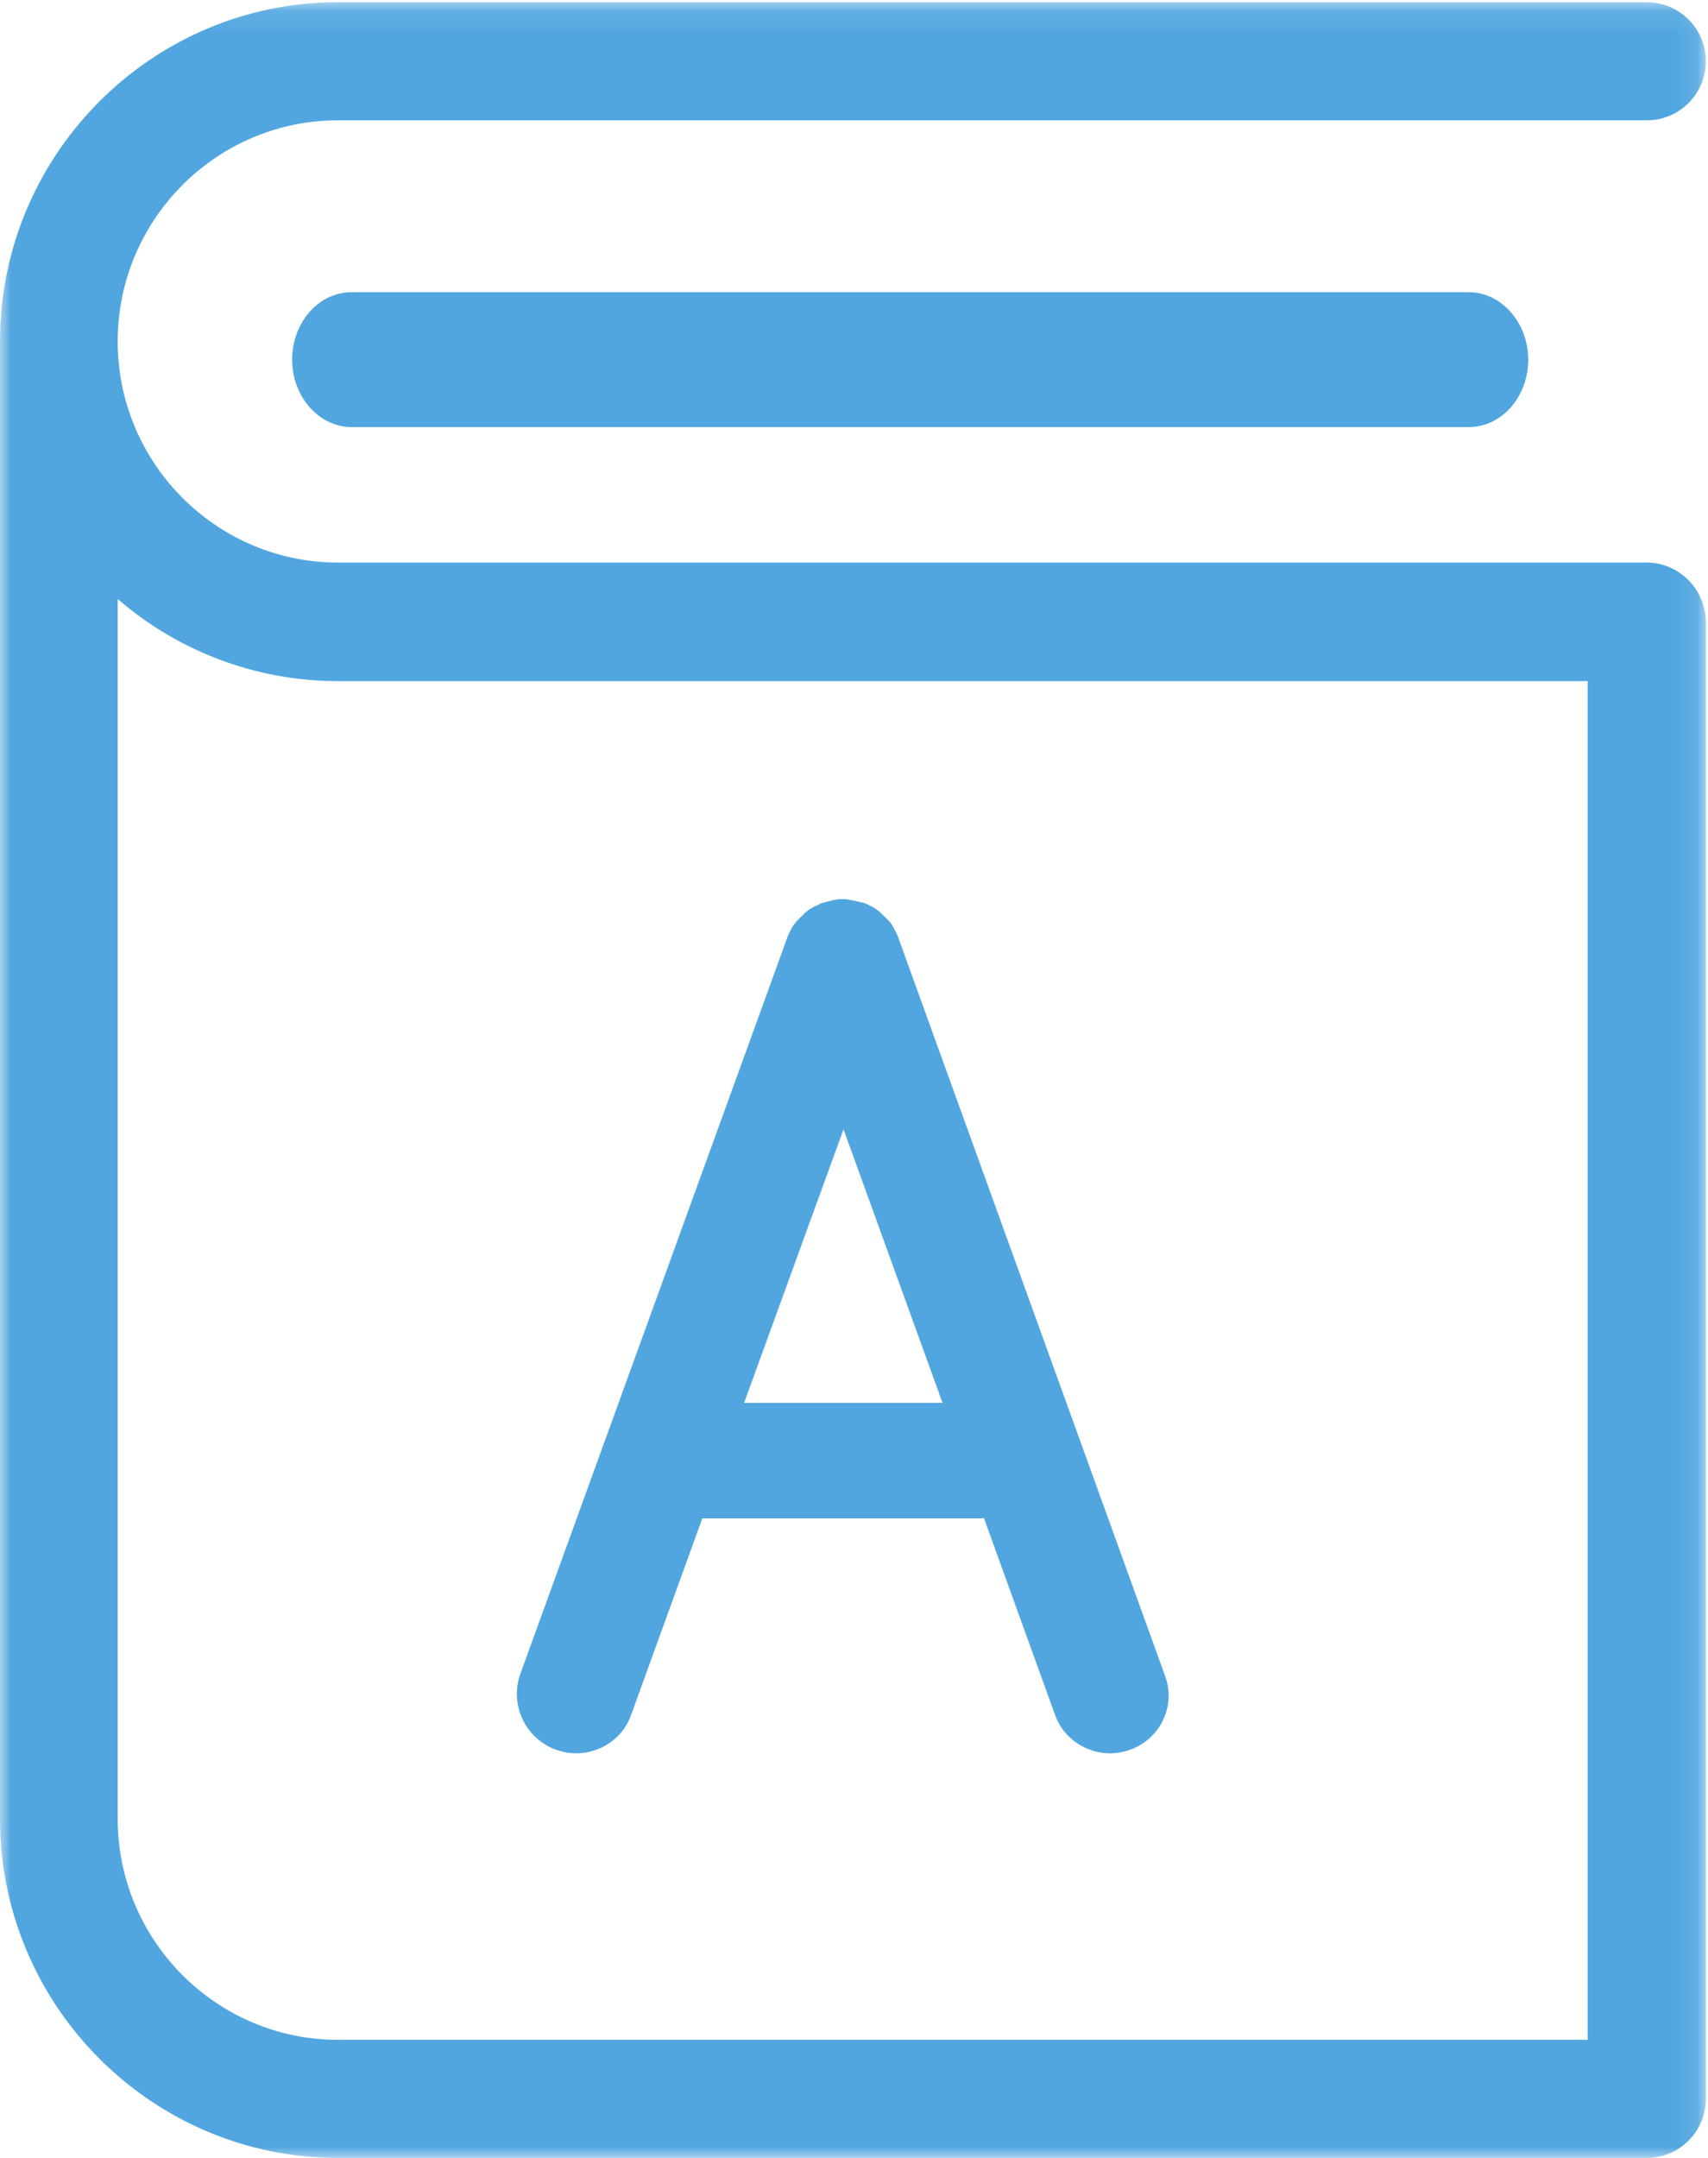 <svg width="76" height="96" viewBox="0 0 76 96" xmlns="http://www.w3.org/2000/svg" xmlns:xlink="http://www.w3.org/1999/xlink"><title>1DC9FE7D-FD43-4DE8-A43B-D3D75E188191</title><defs><path id="a" d="M0 .099h75.902V96H0z"/></defs><g fill="none" fill-rule="evenodd"><mask id="b" fill="#fff"><use xlink:href="#a"/></mask><path d="M70.645 90.746H15.042c-5.394 0-9.805-4.405-9.805-9.837V26.647a14.988 14.988 0 0 0 9.805 3.654h55.603v60.445zm2.618-65.719h-58.22c-5.395 0-9.806-4.405-9.806-9.837 0-5.412 4.39-9.837 9.805-9.837h58.24a2.622 2.622 0 0 0 2.62-2.627 2.622 2.622 0 0 0-2.62-2.627h-58.24C6.753.099 0 6.874 0 15.19v65.72C0 89.225 6.753 96 15.042 96h58.24a2.622 2.622 0 0 0 2.62-2.627V27.654c-.02-1.442-1.182-2.627-2.639-2.627z" fill="#51A6E0" mask="url(#b)"/><path d="M15.647 13C14.174 13 13 14.353 13 16s1.194 3 2.647 3h49.706C66.826 19 68 17.647 68 16s-1.194-3-2.647-3H15.647zm21.887 37.239l4.405 12.17H33.11l4.424-12.17zM24.751 77.845c.294.097.587.155.88.155 1.078 0 2.076-.657 2.448-1.7l3.171-8.751h12.216c.098 0 .215 0 .313-.02l3.171 8.77C47.322 77.344 48.34 78 49.397 78c.294 0 .588-.058.881-.155 1.351-.483 2.056-1.95 1.566-3.284L39.981 41.74a1.185 1.185 0 0 0-.098-.232l-.058-.116-.06-.116c-.019-.039-.058-.077-.077-.135-.02-.02-.04-.058-.06-.077-.019-.04-.058-.078-.097-.116-.02-.02-.04-.058-.078-.078-.02-.038-.059-.058-.098-.096l-.098-.097c-.02-.02-.059-.038-.079-.077-.039-.039-.078-.058-.117-.097-.02-.019-.059-.038-.078-.058-.04-.019-.078-.058-.118-.077l-.117-.058-.118-.058c-.078-.038-.156-.077-.235-.096h-.019c-.078-.02-.157-.04-.235-.058-.04 0-.059-.02-.098-.02-.059-.019-.098-.019-.156-.038-.04 0-.079 0-.118-.02-.039 0-.098-.019-.137-.019h-.254c-.04 0-.098 0-.137.02-.04 0-.079 0-.118.019-.059 0-.098.019-.156.038-.04 0-.06.02-.098.02a2.7 2.7 0 0 0-.216.058h-.02c-.078.019-.156.058-.234.096l-.118.058-.117.058c-.04.02-.078.058-.137.077-.02.02-.059.039-.078.058-.04.039-.079.058-.118.097-.02.02-.059.039-.078.077l-.098.097-.098.096c-.02.02-.04.058-.078.078-.04.038-.059.077-.098.116-.02.019-.04.057-.059.077-.02.038-.059.077-.078.116l-.059.116-.059.116c-.039.077-.078.154-.098.231L23.126 74.542a2.65 2.65 0 0 0 1.625 3.303z" fill="#51A6E0"/></g></svg>